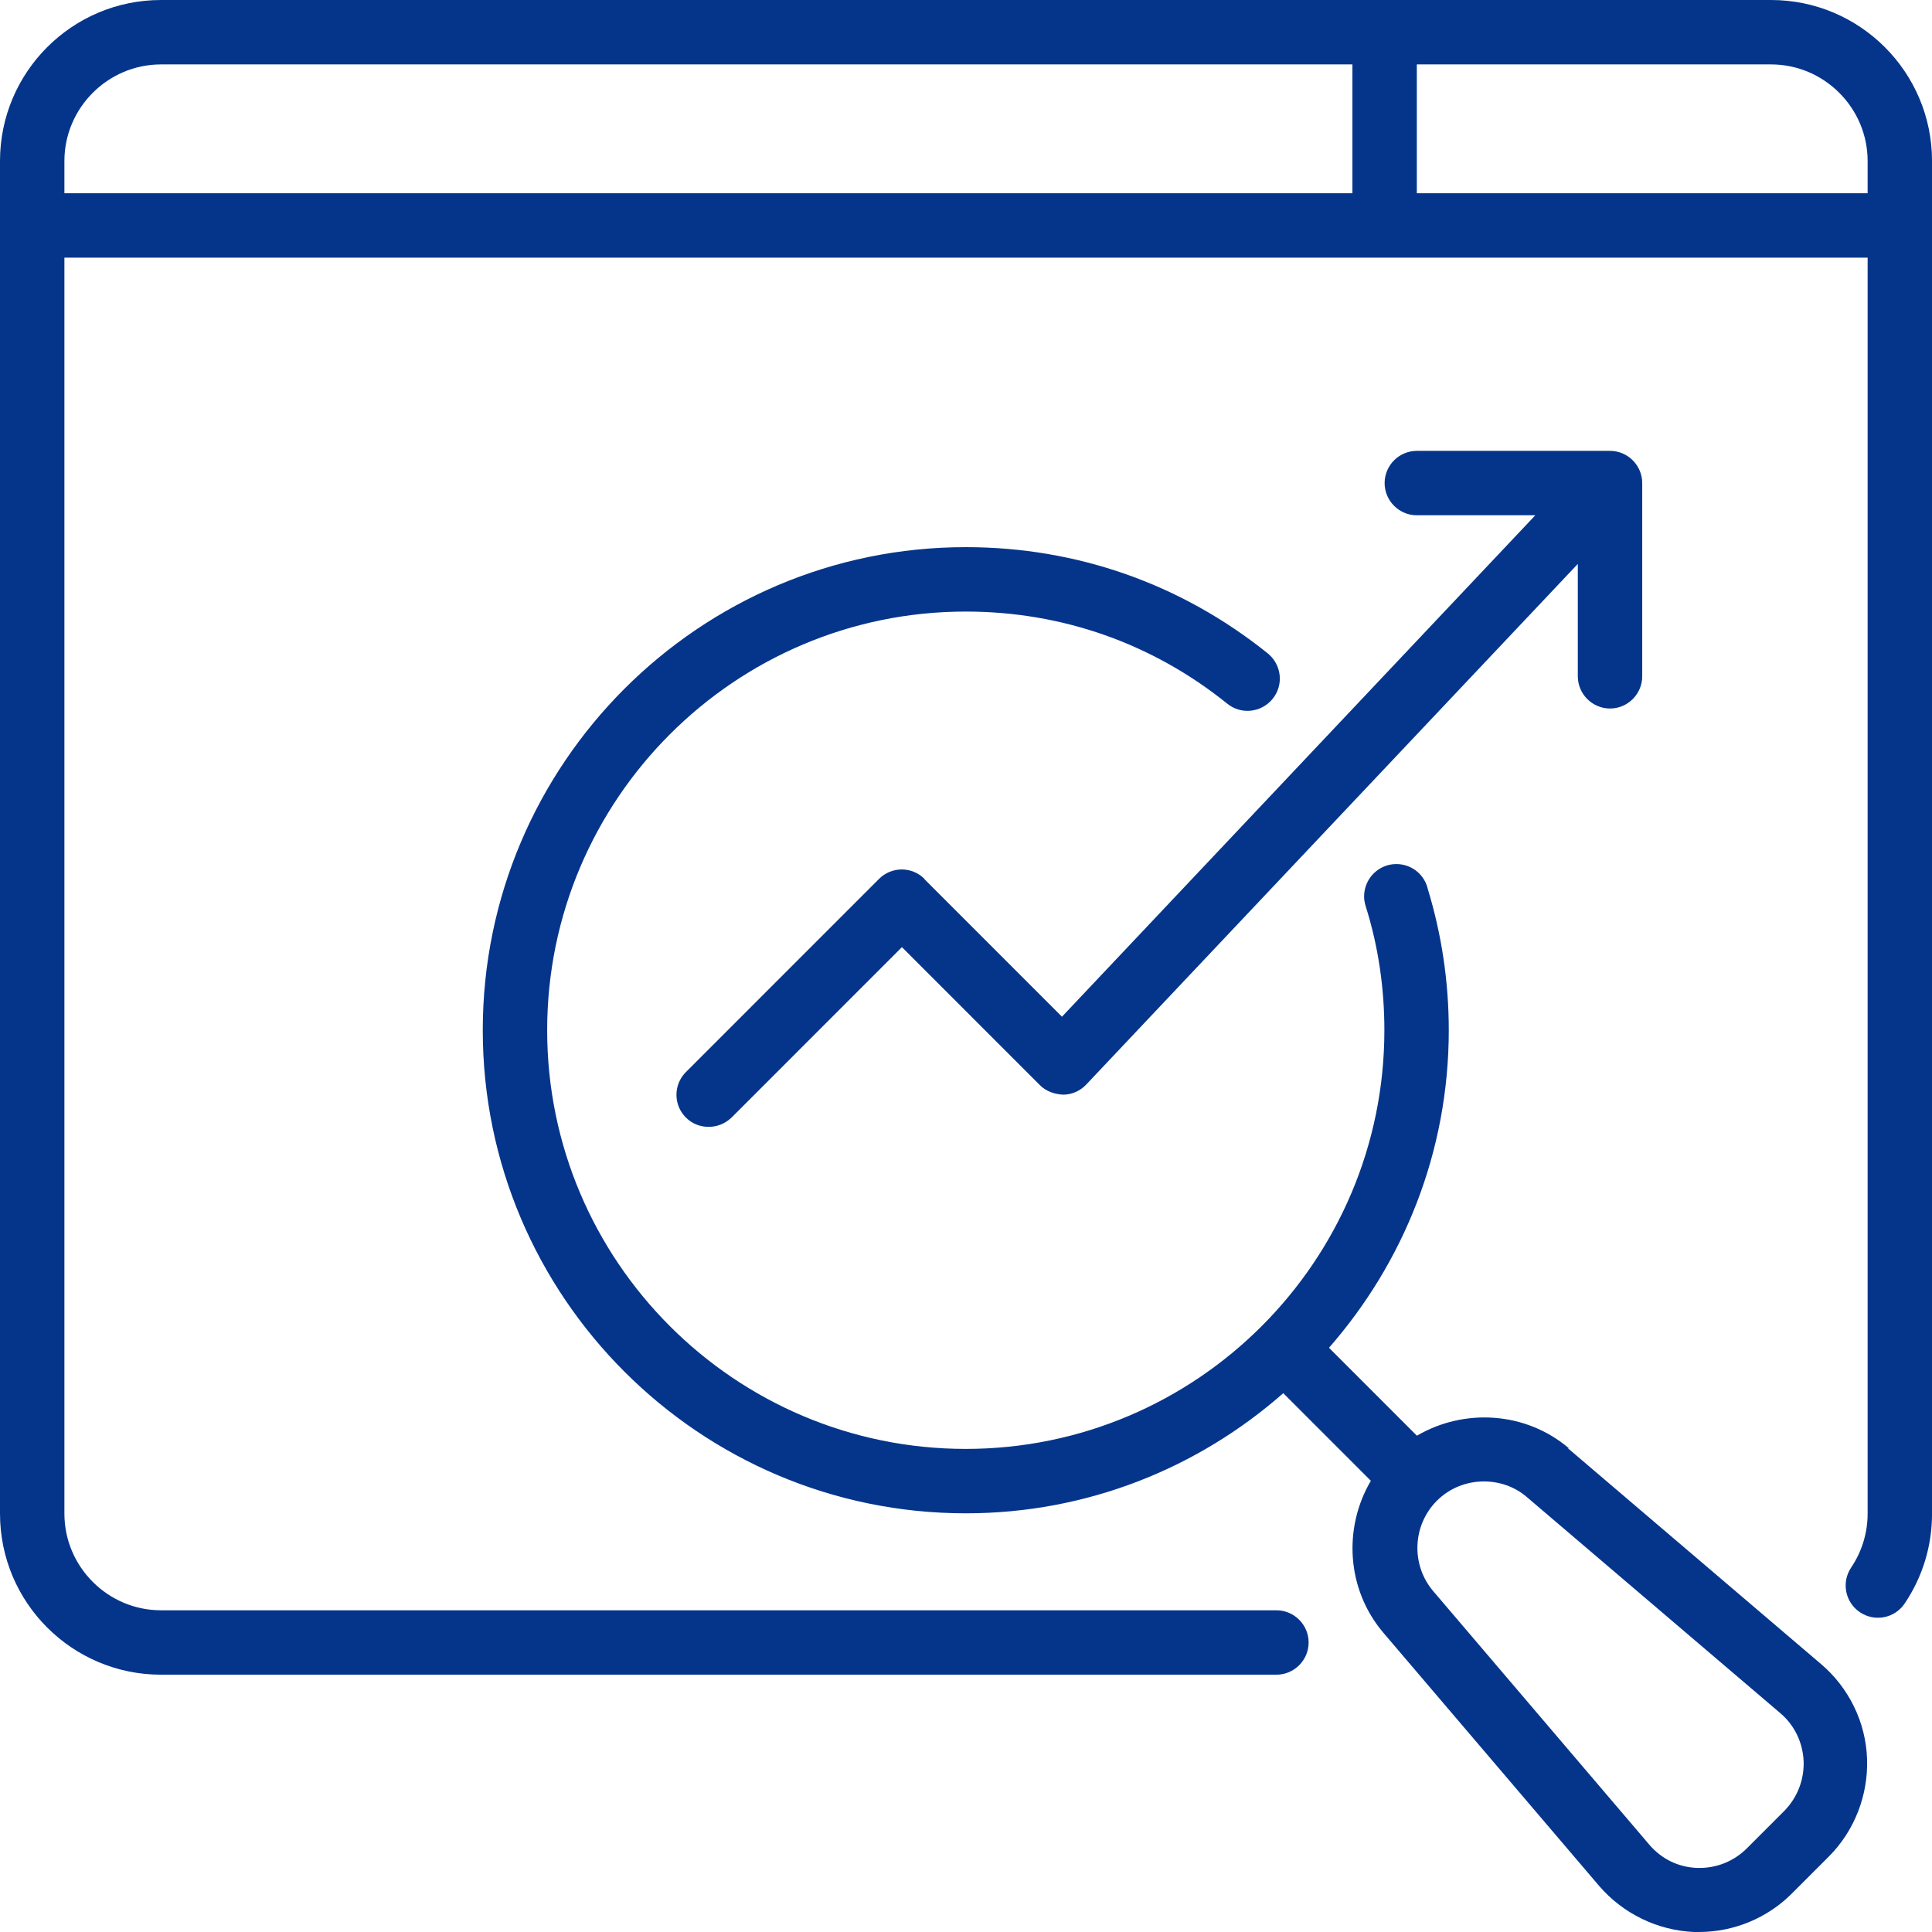 <svg width="512" height="512" viewBox="0 0 512 512" fill="none" xmlns="http://www.w3.org/2000/svg">
<path d="M469.34 0H42.667C19.115 0 0 19.118 0 42.674V401.137C0 424.694 19.115 443.812 42.667 443.812H338.266C342.959 443.812 346.799 439.971 346.799 435.277C346.799 430.583 342.959 426.742 338.266 426.742H42.667C28.587 426.742 17.067 415.22 17.067 401.137V68.279H494.94V401.137C494.94 406.258 493.404 411.208 490.588 415.391C487.943 419.317 488.967 424.608 492.892 427.254C496.817 429.9 502.108 428.876 504.754 424.95C509.532 417.866 512.007 409.672 512.007 401.137V42.674C512.007 19.118 492.892 0 469.34 0ZM17.067 42.674C17.067 28.592 28.587 17.07 42.667 17.07H358.405V51.209H17.067V42.674ZM375.472 51.209V17.07H469.34C483.42 17.07 494.94 28.592 494.94 42.674V51.209H375.472Z" fill="#05358B"/>
<path d="M415.771 383.805C404.336 374.075 388.037 373.136 375.493 380.476L352.197 357.176C371.909 334.644 383.941 305.284 383.941 273.023C383.941 260.22 382.064 247.674 378.394 235.64C377.541 231.799 374.128 228.983 370.031 228.983C365.338 228.983 361.498 232.823 361.498 237.603C361.498 238.456 361.669 239.31 361.925 240.163C365.253 250.747 366.874 261.757 366.874 273.023C366.874 334.217 317.124 383.975 255.939 383.975C194.754 383.975 145.004 334.217 145.004 273.023C145.004 211.828 194.754 162.07 255.939 162.07C281.454 162.07 305.433 170.519 325.231 186.479C328.9 189.467 334.276 188.869 337.263 185.199C340.25 181.529 339.652 176.152 335.983 173.165C313.028 154.73 285.38 145 255.939 145C185.368 145 127.938 202.439 127.938 273.023C127.938 343.606 185.368 401.045 255.939 401.045C288.196 401.045 317.551 389.011 340.079 369.21L363.29 392.425C355.951 404.886 356.805 421.187 366.618 432.709L423.792 499.793C430.107 507.133 439.238 511.571 448.881 511.998H450.246C459.462 511.998 468.337 508.328 474.822 501.842L484.636 492.027C491.462 485.199 495.132 475.725 494.79 466.081C494.449 456.436 490.012 447.304 482.588 440.988L415.515 383.805H415.771ZM472.774 479.992L462.961 489.807C459.462 493.307 454.769 495.184 449.734 495.014C444.784 494.843 440.262 492.624 437.019 488.783L379.845 421.699C373.871 414.701 374.298 404.203 380.784 397.717C384.197 394.303 388.72 392.596 393.242 392.596C397.339 392.596 401.435 393.961 404.677 396.778L471.75 453.961C475.59 457.204 477.724 461.728 477.98 466.678C478.15 471.628 476.358 476.322 472.859 479.907L472.774 479.992Z" fill="#05358B"/>
<path d="M244.995 232.912C241.666 229.584 236.29 229.584 232.962 232.912L181.762 284.121C178.434 287.45 178.434 292.827 181.762 296.156C183.468 297.862 185.602 298.631 187.82 298.631C190.039 298.631 192.172 297.777 193.879 296.156L239.021 251.006L275.63 287.621C277.251 289.242 279.555 290.01 281.774 290.096C284.078 290.096 286.296 289.072 287.832 287.45L418.138 149.442V179.228C418.138 183.922 421.978 187.763 426.672 187.763C431.365 187.763 435.205 183.922 435.205 179.228V128.019C435.205 123.325 431.365 119.484 426.672 119.484H375.471C370.778 119.484 366.938 123.325 366.938 128.019C366.938 132.713 370.778 136.554 375.471 136.554H406.874L281.432 269.441L244.995 232.998V232.912Z" fill="#05358B"/>
</svg>
